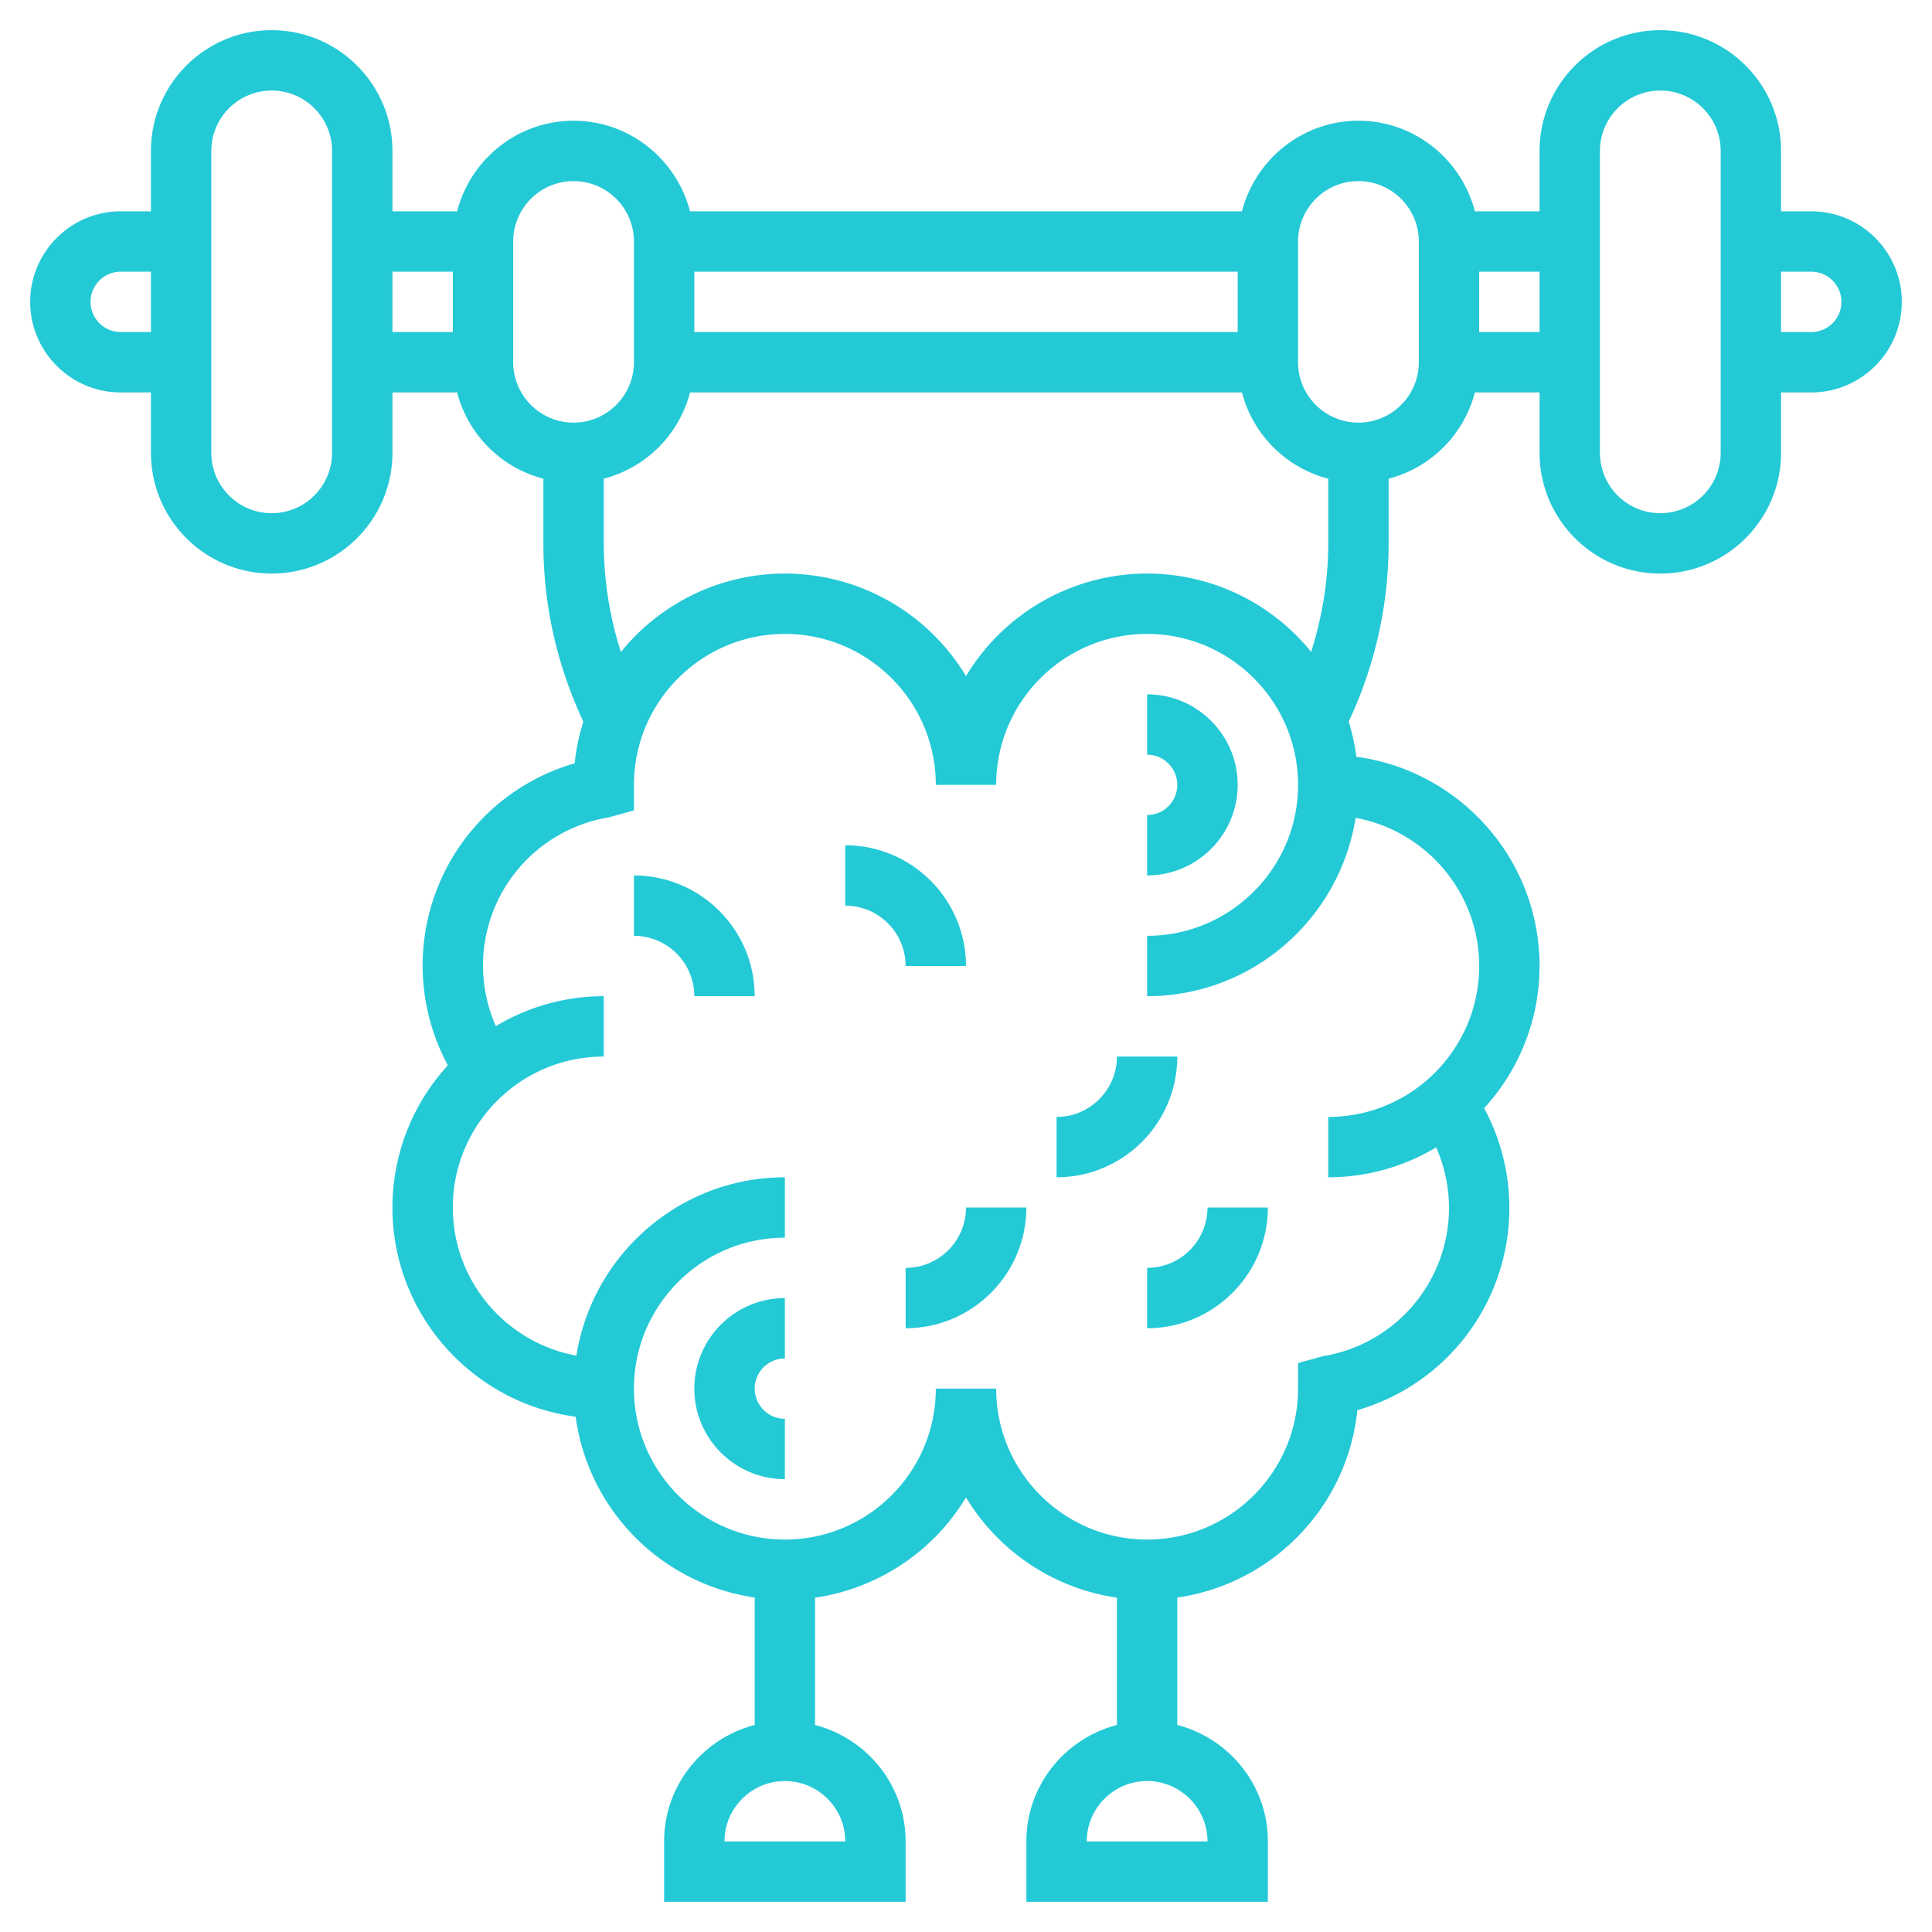 <svg height="512" viewBox="0 0 64 64" width="512" xmlns="http://www.w3.org/2000/svg"><path fill="#24C9D6" d="M60 7h-1V5c0-2.206-1.794-4-4-4s-4 1.794-4 4v2h-2.142c-.447-1.72-2-3-3.858-3s-3.411 1.28-3.858 3H22.858c-.447-1.72-2-3-3.858-3s-3.411 1.28-3.858 3H13V5c0-2.206-1.794-4-4-4S5 2.794 5 5v2H4c-1.654 0-3 1.346-3 3s1.346 3 3 3h1v2c0 2.206 1.794 4 4 4s4-1.794 4-4v-2h2.142A3.995 3.995 0 0018 15.858V18c0 2.071.458 4.051 1.324 5.906a7.002 7.002 0 00-.288 1.38 6.97 6.97 0 00-4.2 10.005A6.966 6.966 0 0013 40c0 3.544 2.649 6.473 6.069 6.931A7.005 7.005 0 0025 52.92v4.222c-1.72.447-3 2-3 3.858v2h8v-2c0-1.858-1.28-3.411-3-3.858v-4.217a7.014 7.014 0 005-3.322 7.014 7.014 0 005 3.322v4.217c-1.72.447-3 2-3 3.858v2h8v-2c0-1.858-1.28-3.411-3-3.858v-4.221c3.155-.454 5.639-3.012 5.964-6.207a6.97 6.97 0 004.2-10.005A6.966 6.966 0 0051 32c0-3.544-2.649-6.473-6.069-6.931a7.052 7.052 0 00-.253-1.168A13.832 13.832 0 0046 18v-2.142A3.995 3.995 0 0048.858 13H51v2c0 2.206 1.794 4 4 4s4-1.794 4-4v-2h1c1.654 0 3-1.346 3-3s-1.346-3-3-3zM4 11c-.551 0-1-.449-1-1s.449-1 1-1h1v2zm7 4c0 1.103-.897 2-2 2s-2-.897-2-2V5c0-1.103.897-2 2-2s2 .897 2 2zm2-6h2v2h-2zm28 2H23V9h18zm-24 1V8c0-1.103.897-2 2-2s2 .897 2 2v4c0 1.103-.897 2-2 2s-2-.897-2-2zm11 49h-4c0-1.103.897-2 2-2s2 .897 2 2zm12 0h-4c0-1.103.897-2 2-2s2 .897 2 2zm9-29c0 2.757-2.243 5-5 5v2a6.944 6.944 0 003.574-.992A4.96 4.96 0 0148 40a4.977 4.977 0 01-4.169 4.924l-.831.229V46c0 2.757-2.243 5-5 5s-5-2.243-5-5h-2c0 2.757-2.243 5-5 5s-5-2.243-5-5 2.243-5 5-5v-2c-3.488 0-6.379 2.566-6.906 5.908C16.769 44.48 15 42.447 15 40c0-2.757 2.243-5 5-5v-2a6.944 6.944 0 00-3.574.992A4.96 4.96 0 0116 32a4.977 4.977 0 014.169-4.924l.831-.229V26c0-2.757 2.243-5 5-5s5 2.243 5 5h2c0-2.757 2.243-5 5-5s5 2.243 5 5-2.243 5-5 5v2c3.488 0 6.379-2.566 6.906-5.908C47.231 27.52 49 29.553 49 32zM38 19a7.003 7.003 0 00-6 3.397A7.003 7.003 0 0026 19a6.984 6.984 0 00-5.432 2.599A11.903 11.903 0 0120 18v-2.142A3.995 3.995 0 0022.858 13h18.284A3.995 3.995 0 0044 15.858V18c0 1.24-.203 2.44-.566 3.595A6.991 6.991 0 0038 19zm9-7c0 1.103-.897 2-2 2s-2-.897-2-2V8c0-1.103.897-2 2-2s2 .897 2 2zm2-1V9h2v2zm8 4c0 1.103-.897 2-2 2s-2-.897-2-2V5c0-1.103.897-2 2-2s2 .897 2 2zm3-4h-1V9h1c.551 0 1 .449 1 1s-.449 1-1 1z"/><path fill="#24C9D6" d="M23 46c0 1.654 1.346 3 3 3v-2c-.551 0-1-.449-1-1s.449-1 1-1v-2c-1.654 0-3 1.346-3 3zm15-4v2c2.206 0 4-1.794 4-4h-2c0 1.103-.897 2-2 2zm-1-7c0 1.103-.897 2-2 2v2c2.206 0 4-1.794 4-4zm-7 7v2c2.206 0 4-1.794 4-4h-2c0 1.103-.897 2-2 2zm2-10c0-2.206-1.794-4-4-4v2c1.103 0 2 .897 2 2zm-11-3v2c1.103 0 2 .897 2 2h2c0-2.206-1.794-4-4-4zm20-3c0-1.654-1.346-3-3-3v2c.551 0 1 .449 1 1s-.449 1-1 1v2c1.654 0 3-1.346 3-3z"/></svg>